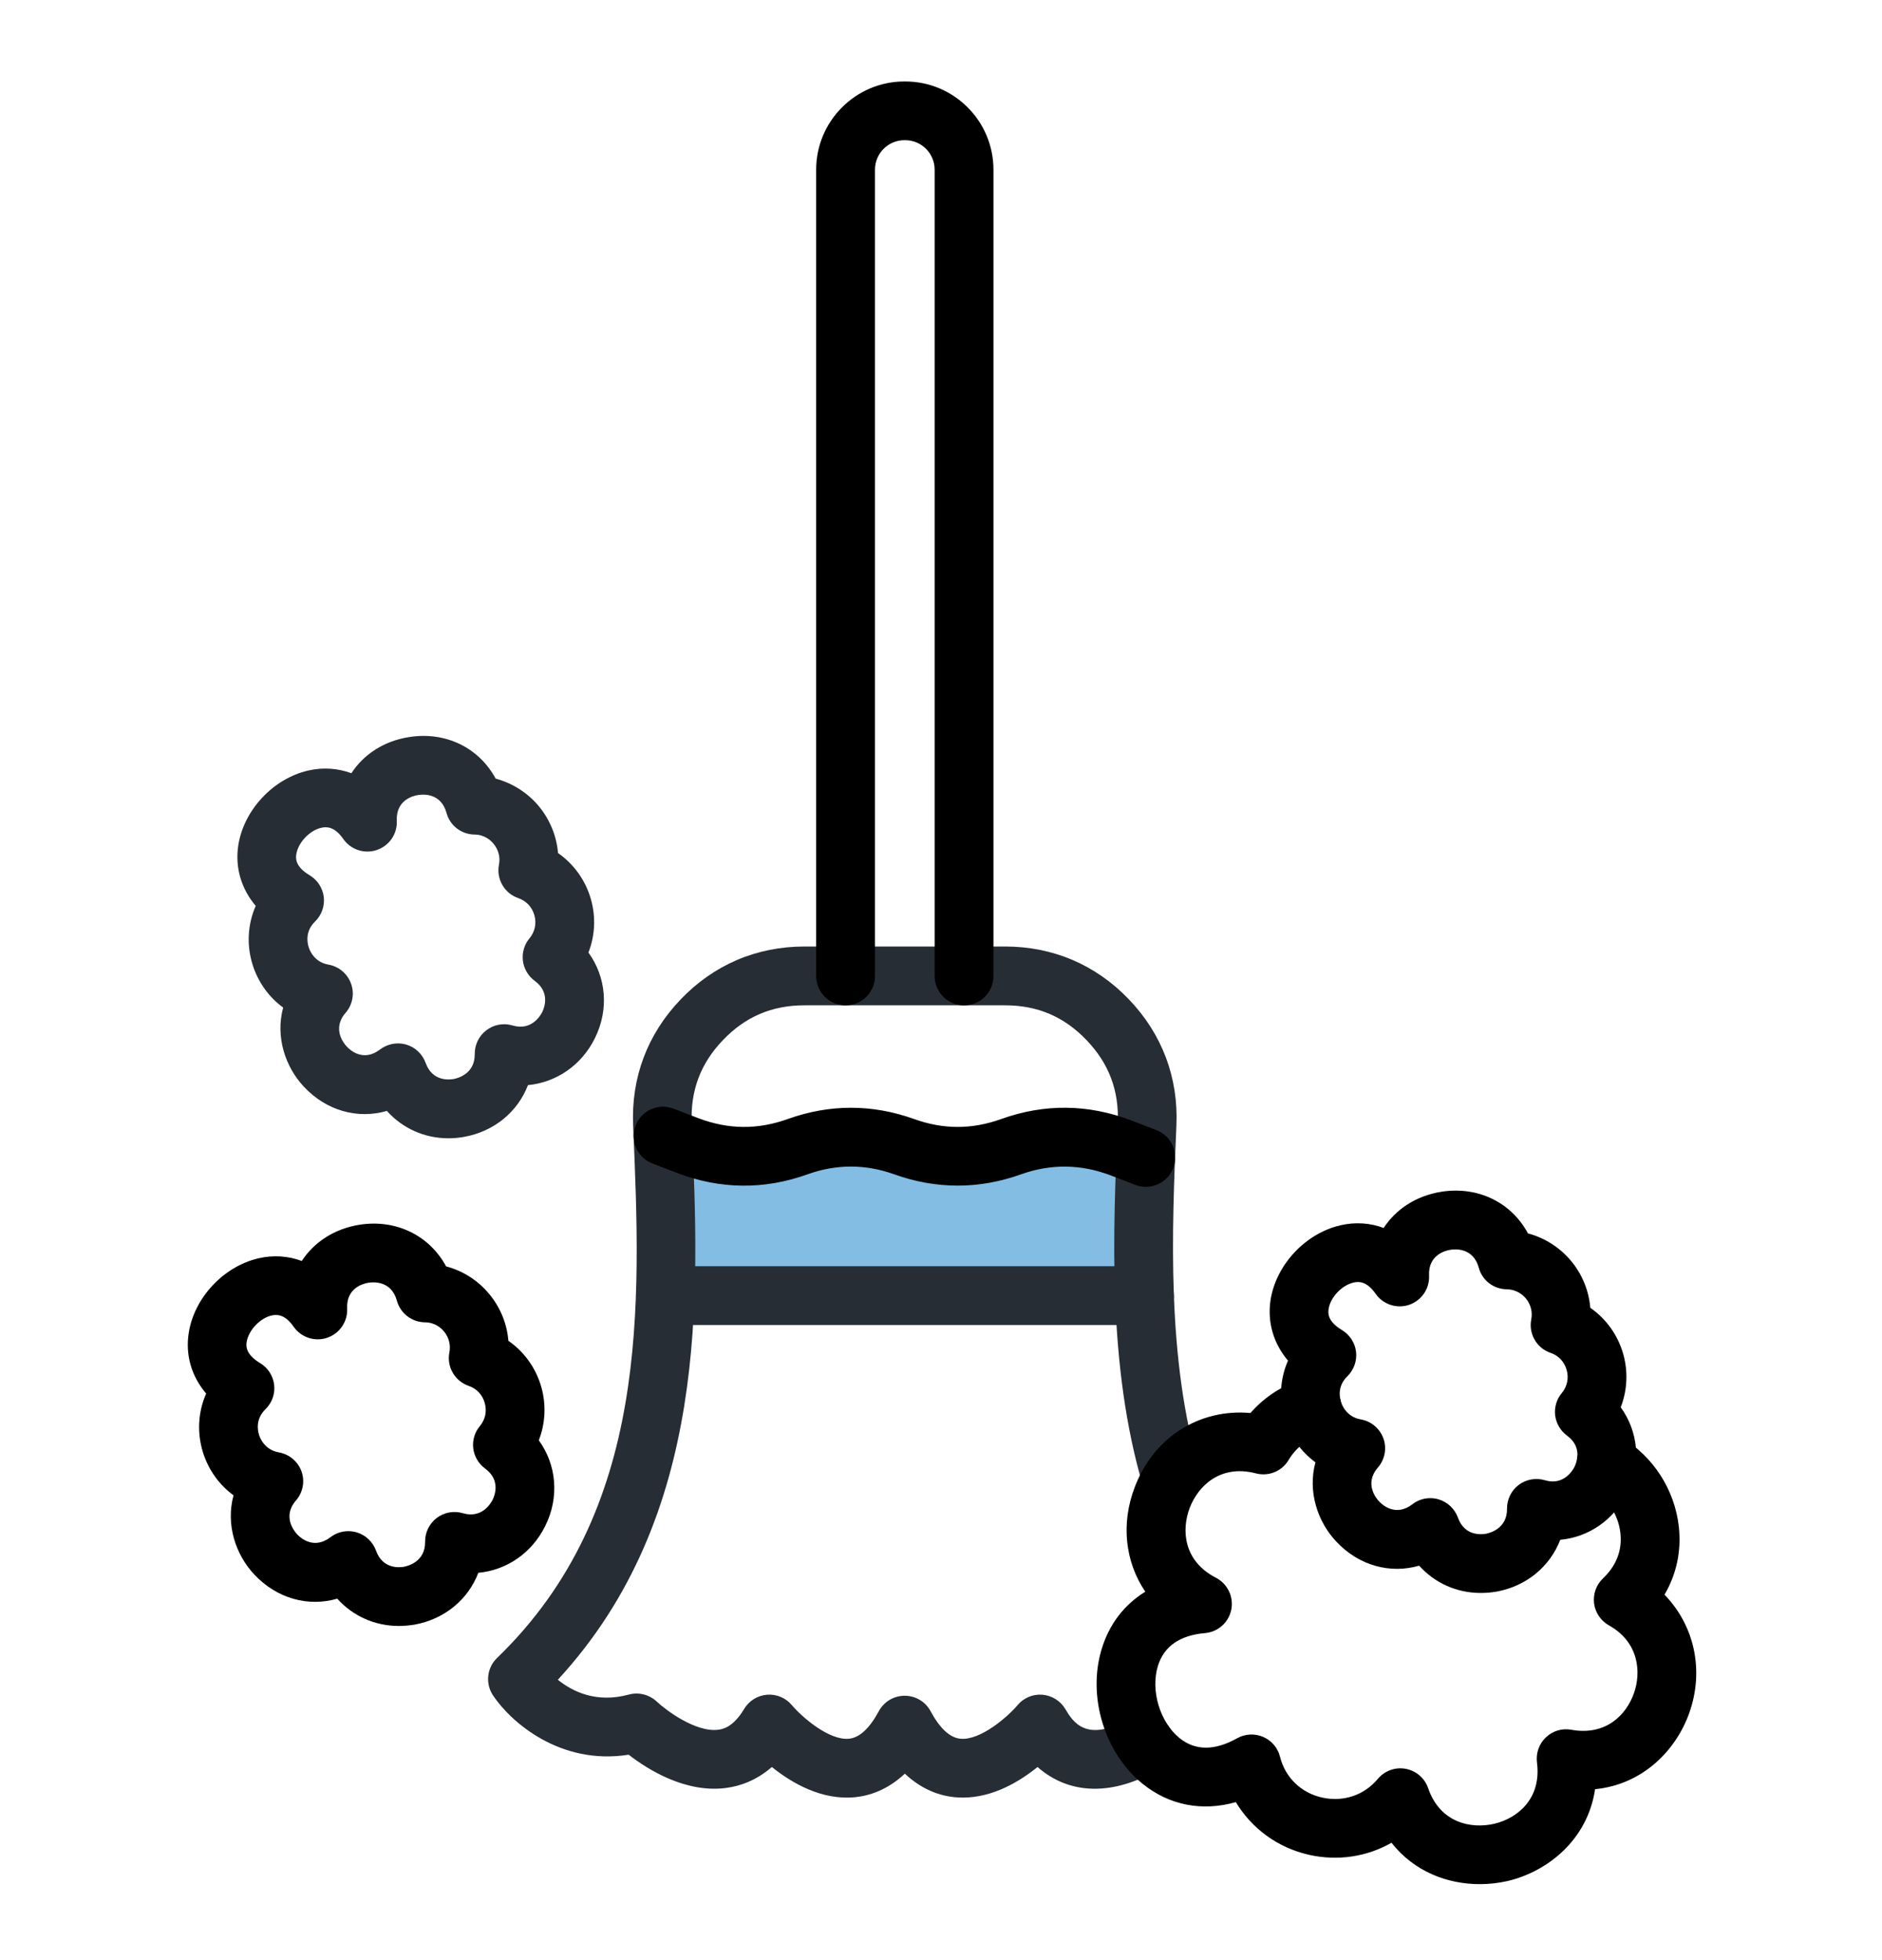 <svg width="24" height="25" viewBox="0 0 24 25" fill="none" xmlns="http://www.w3.org/2000/svg">
<g clip-path="url(#clip0_13916_280937)">
<path d="M14.252 14.75H8.6V16.25H14.252V14.75Z" fill="#83BDE3"/>
<path d="M12.279 22.927C12.244 22.927 12.208 22.925 12.172 22.922C11.992 22.904 11.761 22.831 11.539 22.622C11.316 22.831 11.085 22.904 10.905 22.922C10.481 22.965 10.098 22.742 9.843 22.537C9.641 22.713 9.431 22.781 9.266 22.803C8.747 22.875 8.26 22.569 8.017 22.38C7.141 22.519 6.51 21.96 6.286 21.622C6.187 21.471 6.209 21.271 6.339 21.146C8.286 19.265 8.173 16.656 8.074 14.355C8.047 13.744 8.257 13.188 8.68 12.747C9.102 12.305 9.649 12.072 10.259 12.072H12.817C13.428 12.072 13.974 12.305 14.397 12.747C14.819 13.188 15.029 13.745 15.002 14.355C14.945 15.681 14.874 17.332 15.299 18.758C15.358 18.956 15.245 19.165 15.046 19.224C14.848 19.282 14.639 19.17 14.581 18.971C14.12 17.425 14.194 15.704 14.254 14.322C14.272 13.909 14.141 13.563 13.855 13.265C13.569 12.966 13.229 12.822 12.816 12.822H10.259C9.846 12.822 9.506 12.966 9.22 13.265C8.934 13.563 8.804 13.909 8.821 14.322C8.919 16.565 9.038 19.334 7.114 21.424C7.299 21.574 7.604 21.726 8.019 21.613C8.145 21.579 8.28 21.613 8.376 21.703C8.487 21.808 8.875 22.102 9.165 22.061C9.21 22.054 9.348 22.035 9.489 21.797C9.551 21.693 9.66 21.625 9.781 21.615C9.902 21.605 10.021 21.655 10.098 21.748C10.226 21.899 10.574 22.203 10.829 22.176C10.962 22.162 11.089 22.044 11.207 21.825C11.273 21.703 11.399 21.628 11.537 21.628C11.675 21.628 11.802 21.703 11.867 21.825C11.985 22.044 12.113 22.163 12.246 22.176C12.501 22.203 12.855 21.893 12.976 21.748C13.054 21.655 13.172 21.605 13.293 21.615C13.414 21.625 13.523 21.693 13.585 21.797C13.678 21.953 13.85 22.244 14.409 21.915C14.587 21.81 14.817 21.869 14.922 22.047C15.027 22.226 14.967 22.455 14.789 22.56C14.195 22.91 13.638 22.895 13.231 22.537C12.999 22.725 12.66 22.927 12.279 22.927Z" fill="#272D34"/>
<path d="M14.595 16.9H8.486C8.279 16.9 8.111 16.732 8.111 16.525C8.111 16.318 8.279 16.15 8.486 16.15H14.595C14.802 16.15 14.97 16.318 14.97 16.525C14.97 16.732 14.802 16.9 14.595 16.9Z" fill="#272D34"/>
<path d="M14.612 15.137C14.568 15.137 14.522 15.13 14.478 15.112L14.163 14.991C13.785 14.847 13.401 14.842 13.023 14.977C12.485 15.17 11.94 15.17 11.402 14.977C11.036 14.846 10.665 14.846 10.3 14.977C9.745 15.177 9.184 15.17 8.634 14.96L8.321 14.84C8.127 14.766 8.031 14.549 8.105 14.356C8.179 14.163 8.396 14.066 8.589 14.14L8.902 14.26C9.286 14.407 9.66 14.411 10.047 14.272C10.581 14.081 11.122 14.081 11.656 14.272C12.03 14.407 12.395 14.407 12.769 14.272C13.321 14.074 13.881 14.081 14.431 14.292L14.746 14.413C14.939 14.487 15.036 14.704 14.962 14.897C14.905 15.046 14.763 15.137 14.612 15.137Z" fill="black"/>
<path d="M12.294 12.823C12.087 12.823 11.919 12.655 11.919 12.448V2.164C11.919 1.957 11.751 1.788 11.544 1.788H11.533C11.326 1.788 11.158 1.957 11.158 2.164V12.449C11.158 12.656 10.99 12.823 10.783 12.823C10.576 12.823 10.408 12.656 10.408 12.449V2.164C10.408 1.544 10.913 1.039 11.533 1.039H11.544C12.164 1.039 12.669 1.543 12.669 2.164V12.449C12.669 12.656 12.501 12.823 12.294 12.823Z" fill="black"/>
<path d="M18.87 24.031C18.463 24.031 18.036 23.874 17.745 23.503C17.432 23.682 17.058 23.74 16.69 23.656C16.293 23.566 15.962 23.321 15.76 22.985C15.332 23.106 14.913 23.027 14.572 22.752C14.084 22.358 13.864 21.634 14.05 21.029C14.146 20.713 14.339 20.465 14.605 20.301C14.35 19.923 14.29 19.437 14.472 18.964C14.716 18.326 15.3 17.964 15.946 18.022C16.125 17.817 16.358 17.666 16.621 17.586C16.819 17.526 17.029 17.637 17.089 17.835C17.149 18.033 17.038 18.242 16.84 18.302C16.669 18.354 16.524 18.467 16.433 18.621C16.348 18.765 16.177 18.834 16.016 18.792C15.562 18.673 15.278 18.954 15.172 19.231C15.065 19.509 15.089 19.909 15.506 20.123C15.654 20.2 15.734 20.365 15.702 20.529C15.669 20.693 15.533 20.815 15.366 20.829C15.045 20.857 14.843 20.998 14.766 21.248C14.67 21.562 14.792 21.966 15.043 22.169C15.243 22.33 15.49 22.331 15.777 22.17C15.879 22.113 16.001 22.107 16.108 22.153C16.215 22.199 16.295 22.292 16.323 22.406C16.39 22.671 16.59 22.865 16.857 22.926C17.128 22.987 17.394 22.899 17.57 22.689C17.657 22.585 17.793 22.535 17.925 22.56C18.058 22.584 18.168 22.678 18.212 22.806C18.365 23.252 18.762 23.329 19.055 23.261C19.345 23.193 19.661 22.947 19.6 22.479C19.585 22.36 19.627 22.241 19.714 22.159C19.8 22.076 19.921 22.04 20.039 22.062C20.476 22.141 20.736 21.875 20.835 21.601C20.931 21.334 20.905 20.947 20.517 20.73C20.414 20.672 20.343 20.567 20.328 20.45C20.314 20.331 20.356 20.213 20.442 20.131C20.657 19.928 20.681 19.706 20.664 19.554C20.638 19.318 20.495 19.097 20.292 18.977C20.114 18.871 20.055 18.642 20.16 18.464C20.266 18.286 20.496 18.227 20.674 18.332C21.081 18.573 21.356 18.999 21.409 19.471C21.443 19.781 21.38 20.078 21.226 20.339C21.607 20.73 21.737 21.305 21.54 21.854C21.369 22.328 20.948 22.76 20.341 22.82C20.246 23.464 19.738 23.87 19.226 23.991C19.112 24.017 18.992 24.031 18.87 24.031Z" fill="black"/>
<path d="M18.882 20.317C18.576 20.317 18.295 20.19 18.098 19.969C17.728 20.076 17.329 19.97 17.04 19.661C16.802 19.408 16.674 19.024 16.775 18.651C16.593 18.517 16.454 18.326 16.384 18.099C16.306 17.848 16.324 17.584 16.425 17.354C16.24 17.135 16.159 16.863 16.203 16.578C16.274 16.131 16.647 15.731 17.093 15.628C17.283 15.584 17.472 15.597 17.645 15.662C17.802 15.421 18.061 15.251 18.38 15.2C18.85 15.126 19.274 15.338 19.485 15.731C19.703 15.789 19.898 15.914 20.043 16.092C20.181 16.262 20.262 16.467 20.28 16.68C20.482 16.82 20.633 17.029 20.701 17.273C20.764 17.499 20.751 17.736 20.668 17.949C20.894 18.261 20.933 18.674 20.75 19.042C20.578 19.39 20.255 19.606 19.897 19.639C19.767 19.977 19.469 20.23 19.084 20.3C19.015 20.312 18.948 20.317 18.882 20.317ZM18.239 19.108C18.275 19.108 18.31 19.113 18.345 19.123C18.46 19.157 18.551 19.244 18.592 19.356C18.676 19.592 18.887 19.573 18.949 19.562C18.995 19.553 19.221 19.499 19.218 19.243C19.217 19.124 19.272 19.011 19.367 18.939C19.462 18.868 19.585 18.845 19.7 18.879C19.944 18.952 20.058 18.749 20.079 18.708C20.106 18.652 20.183 18.456 19.983 18.31C19.9 18.249 19.845 18.155 19.832 18.052C19.82 17.95 19.85 17.846 19.917 17.767C19.985 17.685 20.008 17.578 19.979 17.474C19.95 17.369 19.875 17.289 19.774 17.255C19.597 17.195 19.491 17.012 19.527 16.828C19.546 16.735 19.521 16.638 19.461 16.564C19.425 16.52 19.345 16.446 19.214 16.444C19.047 16.442 18.901 16.33 18.858 16.169C18.788 15.915 18.564 15.929 18.497 15.94C18.429 15.951 18.212 16.006 18.224 16.269C18.232 16.436 18.128 16.588 17.97 16.642C17.812 16.695 17.638 16.638 17.542 16.501C17.43 16.34 17.327 16.342 17.261 16.358C17.112 16.392 16.966 16.546 16.943 16.694C16.937 16.736 16.919 16.848 17.112 16.963C17.212 17.023 17.279 17.126 17.293 17.242C17.306 17.357 17.265 17.473 17.181 17.555C17.055 17.677 17.082 17.822 17.1 17.878C17.113 17.923 17.173 18.072 17.352 18.103C17.485 18.126 17.596 18.219 17.642 18.347C17.687 18.474 17.66 18.616 17.571 18.718C17.393 18.923 17.552 19.113 17.586 19.149C17.632 19.198 17.801 19.347 18.011 19.186C18.078 19.134 18.158 19.108 18.239 19.108Z" fill="black"/>
<path d="M5.085 20.738C4.779 20.738 4.498 20.61 4.301 20.39C3.931 20.497 3.532 20.39 3.243 20.082C3.005 19.829 2.877 19.445 2.978 19.072C2.796 18.938 2.657 18.747 2.587 18.52C2.51 18.268 2.527 18.005 2.629 17.774C2.443 17.556 2.362 17.284 2.407 16.999C2.477 16.552 2.851 16.152 3.296 16.049C3.486 16.005 3.675 16.018 3.848 16.083C4.006 15.842 4.264 15.672 4.583 15.621C5.053 15.547 5.477 15.759 5.689 16.152C5.906 16.209 6.101 16.334 6.246 16.513C6.384 16.683 6.466 16.888 6.483 17.101C6.685 17.241 6.836 17.45 6.904 17.694C6.967 17.92 6.954 18.157 6.871 18.37C7.097 18.682 7.136 19.095 6.953 19.463C6.781 19.811 6.458 20.027 6.1 20.06C5.971 20.398 5.672 20.651 5.287 20.721C5.218 20.732 5.151 20.738 5.085 20.738ZM4.442 19.529C4.478 19.529 4.513 19.534 4.548 19.544C4.663 19.578 4.754 19.665 4.795 19.777C4.879 20.013 5.09 19.994 5.152 19.983C5.198 19.974 5.425 19.92 5.421 19.664C5.42 19.545 5.475 19.432 5.57 19.36C5.665 19.288 5.789 19.266 5.903 19.3C6.147 19.372 6.261 19.17 6.282 19.129C6.31 19.072 6.386 18.877 6.186 18.73C6.103 18.669 6.048 18.576 6.035 18.473C6.023 18.37 6.053 18.267 6.12 18.188C6.189 18.106 6.211 17.999 6.182 17.895C6.153 17.79 6.078 17.71 5.977 17.676C5.8 17.615 5.694 17.433 5.731 17.249C5.749 17.155 5.725 17.059 5.664 16.984C5.628 16.94 5.549 16.866 5.417 16.865C5.251 16.863 5.105 16.75 5.061 16.589C4.991 16.335 4.767 16.35 4.7 16.36C4.632 16.371 4.415 16.426 4.427 16.689C4.435 16.856 4.331 17.008 4.173 17.062C4.015 17.116 3.841 17.059 3.745 16.922C3.633 16.761 3.531 16.763 3.464 16.778C3.315 16.812 3.17 16.967 3.146 17.114C3.139 17.156 3.122 17.268 3.315 17.384C3.415 17.443 3.482 17.546 3.496 17.662C3.51 17.778 3.468 17.893 3.385 17.974C3.258 18.097 3.285 18.242 3.303 18.299C3.316 18.344 3.376 18.492 3.555 18.524C3.689 18.547 3.799 18.64 3.845 18.767C3.89 18.894 3.863 19.036 3.774 19.138C3.596 19.343 3.755 19.532 3.789 19.569C3.835 19.618 4.004 19.767 4.214 19.606C4.281 19.555 4.361 19.529 4.442 19.529Z" fill="black"/>
<path d="M5.718 14.518C5.412 14.518 5.131 14.39 4.934 14.169C4.564 14.276 4.165 14.17 3.876 13.861C3.638 13.608 3.51 13.224 3.611 12.851C3.429 12.718 3.29 12.526 3.22 12.3C3.142 12.048 3.16 11.784 3.261 11.554C3.076 11.335 2.995 11.063 3.039 10.779C3.11 10.331 3.483 9.931 3.929 9.828C4.119 9.784 4.308 9.798 4.481 9.862C4.638 9.621 4.896 9.451 5.216 9.401C5.685 9.326 6.11 9.539 6.321 9.931C6.538 9.989 6.734 10.114 6.879 10.292C7.017 10.463 7.098 10.667 7.116 10.88C7.318 11.021 7.469 11.229 7.537 11.474C7.6 11.7 7.587 11.937 7.504 12.149C7.73 12.461 7.769 12.874 7.586 13.242C7.414 13.59 7.091 13.806 6.733 13.84C6.603 14.178 6.305 14.43 5.919 14.5C5.851 14.512 5.784 14.518 5.718 14.518ZM5.075 13.308C5.111 13.308 5.146 13.313 5.181 13.323C5.296 13.357 5.387 13.444 5.428 13.557C5.512 13.792 5.723 13.773 5.785 13.762C5.831 13.754 6.057 13.7 6.054 13.444C6.053 13.324 6.108 13.211 6.203 13.14C6.298 13.067 6.421 13.045 6.536 13.079C6.78 13.152 6.894 12.949 6.915 12.908C6.942 12.852 7.018 12.656 6.819 12.51C6.736 12.449 6.681 12.356 6.668 12.253C6.656 12.15 6.686 12.046 6.753 11.967C6.821 11.885 6.844 11.778 6.815 11.674C6.786 11.569 6.711 11.49 6.61 11.455C6.433 11.395 6.327 11.212 6.363 11.028C6.382 10.935 6.357 10.839 6.296 10.764C6.261 10.72 6.181 10.645 6.05 10.644C5.883 10.642 5.737 10.529 5.694 10.368C5.624 10.114 5.4 10.129 5.333 10.14C5.265 10.15 5.048 10.205 5.06 10.469C5.068 10.636 4.964 10.787 4.806 10.841C4.648 10.895 4.474 10.838 4.378 10.701C4.266 10.54 4.163 10.542 4.096 10.558C3.948 10.592 3.802 10.746 3.779 10.894C3.772 10.936 3.755 11.048 3.948 11.163C4.048 11.223 4.115 11.325 4.129 11.441C4.142 11.557 4.101 11.673 4.017 11.754C3.891 11.877 3.918 12.021 3.936 12.079C3.949 12.123 4.009 12.272 4.188 12.303C4.321 12.326 4.432 12.42 4.477 12.547C4.523 12.674 4.496 12.816 4.407 12.918C4.229 13.123 4.388 13.312 4.422 13.348C4.468 13.398 4.636 13.547 4.847 13.385C4.914 13.335 4.994 13.308 5.075 13.308Z" fill="#272D34"/>
</g>
<defs>
<clipPath id="clip0_13916_280937">
<rect width="24" height="24" fill="white" transform="translate(0 0.5)"/>
</clipPath>
</defs>
</svg>
